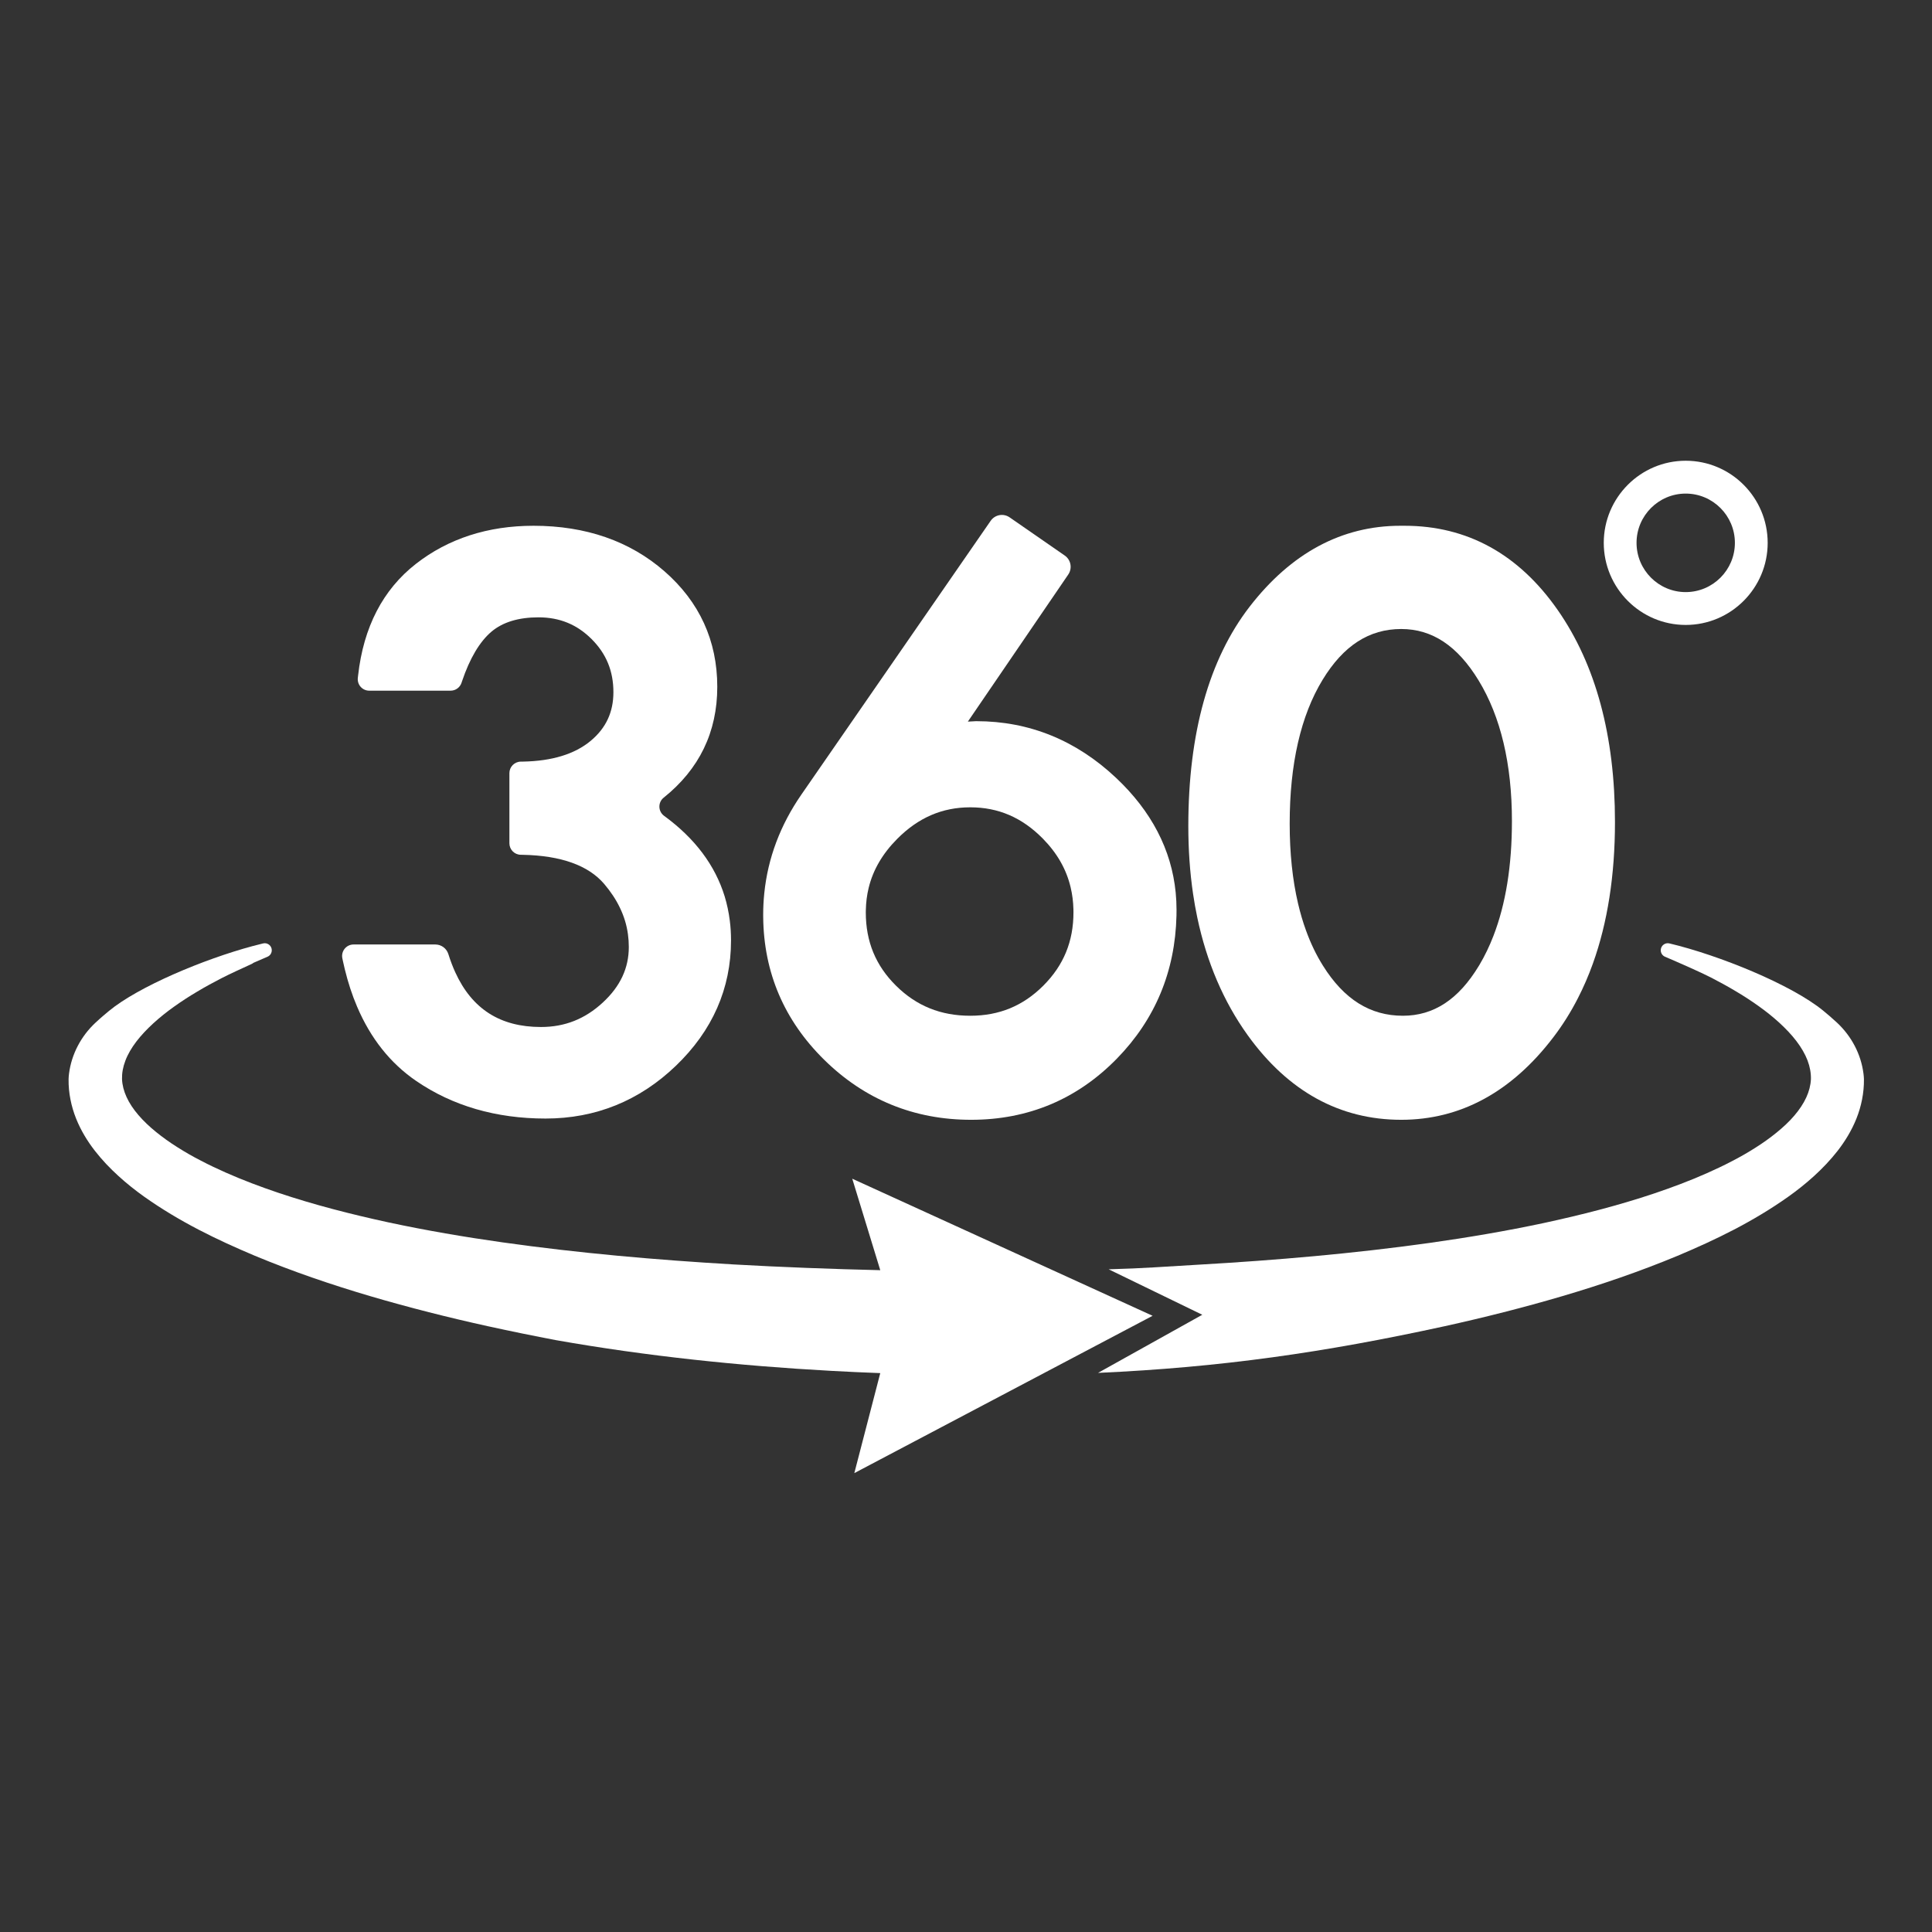 <svg xmlns="http://www.w3.org/2000/svg" xmlns:xlink="http://www.w3.org/1999/xlink" width="500" zoomAndPan="magnify" viewBox="0 0 375 375" height="500" preserveAspectRatio="xMidYMid meet" version="1.0"><rect x="0" y="0" width="375" height="375" fill="#333333" stroke="none"/><defs><clipPath id="4033998f11"><path d="M 213.094 183.027 L 361.789 183.027 L 361.789 266.488 L 213.094 266.488 Z M 213.094 183.027 " clip-rule="nonzero"/></clipPath><clipPath id="ea8d4e9d5a"><path d="M 13.152 183 L 224 183 L 224 285.93 L 13.152 285.93 Z M 13.152 183 " clip-rule="nonzero"/></clipPath><clipPath id="5c7cb092d5"><path d="M 311 89.43 L 344 89.43 L 344 122 L 311 122 Z M 311 89.43 " clip-rule="nonzero"/></clipPath></defs><path fill="#ffffff" d="M 141.891 182.531 C 141.891 191.863 138.289 200.055 131.18 206.875 C 124.105 213.668 115.602 217.109 105.891 217.109 C 96.293 217.109 87.844 214.652 80.777 209.809 C 75.77 206.383 71.934 201.551 69.312 195.391 C 68.352 193.148 67.559 190.727 66.926 188.133 C 66.797 187.609 66.676 187.078 66.562 186.543 L 66.453 186.02 C 66.156 184.633 67.211 183.324 68.629 183.324 L 84.496 183.324 C 85.656 183.324 86.68 184.082 87.027 185.191 C 87.422 186.449 87.867 187.625 88.363 188.715 C 91.621 195.855 97.094 199.34 105.004 199.34 C 109.629 199.34 113.555 197.785 117.008 194.586 C 120.402 191.445 122.051 187.918 122.051 183.801 C 122.051 182.965 121.996 182.145 121.883 181.336 C 121.641 179.551 121.121 177.836 120.316 176.176 C 119.559 174.598 118.547 173.07 117.277 171.578 C 114.199 167.969 108.883 166.066 101.48 165.918 L 101.059 165.91 C 99.848 165.887 98.875 164.895 98.875 163.68 L 98.875 150.062 C 98.875 148.848 99.852 147.855 101.066 147.832 L 101.484 147.828 C 107.133 147.727 111.562 146.375 114.648 143.801 C 117.621 141.324 119.062 138.23 119.062 134.348 C 119.062 130.258 117.68 126.891 114.836 124.051 C 111.988 121.203 108.613 119.824 104.52 119.824 C 100.66 119.824 97.594 120.754 95.406 122.594 C 93.109 124.535 91.18 127.781 89.676 132.246 L 89.578 132.539 C 89.273 133.445 88.422 134.059 87.469 134.059 L 71.664 134.059 C 70.336 134.059 69.305 132.902 69.453 131.578 L 69.508 131.102 C 70.555 121.723 74.328 114.438 80.727 109.445 C 87.016 104.539 94.695 102.051 103.551 102.051 C 113.691 102.051 122.234 105.016 128.949 110.867 C 135.766 116.809 139.223 124.363 139.223 133.316 C 139.223 142.09 135.73 149.301 128.816 154.828 C 127.676 155.738 127.723 157.496 128.902 158.355 C 134.879 162.719 138.805 167.949 140.66 173.996 C 141.117 175.508 141.449 177.07 141.652 178.684 C 141.812 179.934 141.891 181.219 141.891 182.531 " fill-opacity="1" fill-rule="nonzero"/><path fill="#ffffff" d="M 202.516 191.305 C 198.586 195.242 193.945 197.156 188.328 197.156 C 182.598 197.156 177.883 195.25 173.926 191.332 C 169.973 187.422 168.051 182.766 168.051 177.09 C 168.051 176.945 168.051 176.801 168.059 176.66 C 168.086 175.16 168.27 173.719 168.605 172.34 C 169.453 168.852 171.285 165.711 174.145 162.828 C 178.238 158.707 182.879 156.699 188.328 156.699 C 193.773 156.699 198.371 158.68 202.387 162.746 C 205.188 165.586 206.984 168.719 207.812 172.25 C 208.137 173.609 208.316 175.031 208.352 176.516 C 208.359 176.707 208.359 176.898 208.359 177.09 C 208.359 182.719 206.453 187.367 202.516 191.305 Z M 228.199 173.234 C 227.379 164.922 223.496 157.445 216.617 150.973 C 208.871 143.68 199.75 139.98 189.508 139.98 L 189.438 139.98 L 189.363 139.984 L 187.859 140.066 L 207.348 111.516 L 207.348 111.512 C 208.172 110.305 207.867 108.66 206.668 107.832 L 206.664 107.828 L 195.973 100.422 C 194.77 99.586 193.117 99.887 192.285 101.094 L 155.547 154.227 C 151.453 160.141 149.035 166.574 148.344 173.402 C 148.203 174.777 148.133 176.168 148.133 177.574 C 148.133 177.727 148.133 177.879 148.137 178.027 C 148.242 188.777 152.227 198.086 159.988 205.715 C 167.84 213.438 177.434 217.352 188.492 217.352 C 199.57 217.352 209.094 213.355 216.789 205.473 C 224.215 197.871 228.102 188.539 228.352 177.73 C 228.359 177.359 228.363 176.984 228.363 176.605 C 228.363 175.469 228.309 174.344 228.199 173.234 " fill-opacity="1" fill-rule="nonzero"/><path fill="#ffffff" d="M 289.875 181.652 C 289.102 183.66 288.199 185.527 287.176 187.254 C 287.133 187.324 287.09 187.391 287.047 187.465 C 283.109 193.984 278.285 197.156 272.301 197.156 C 265.953 197.156 260.875 193.977 256.789 187.441 C 255.5 185.391 254.402 183.113 253.504 180.629 C 252.895 178.969 252.383 177.215 251.949 175.367 C 250.871 170.766 250.328 165.59 250.328 159.863 C 250.328 148.285 252.48 138.891 256.723 131.934 C 260.762 125.309 265.75 122.09 271.977 122.09 C 277.984 122.09 282.895 125.348 286.988 132.059 C 291.285 139.094 293.465 148.281 293.465 159.379 C 293.465 168.035 292.258 175.5 289.875 181.652 Z M 302.371 118.434 C 294.797 107.562 284.793 102.051 272.621 102.051 L 271.812 102.051 C 260.449 102.051 250.605 107.336 242.547 117.762 C 234.656 127.98 230.652 142.305 230.652 160.352 C 230.652 164.938 230.957 169.312 231.57 173.473 C 231.801 175.039 232.07 176.574 232.391 178.082 C 234.223 186.77 237.492 194.414 242.172 200.926 C 250.008 211.824 260.039 217.352 271.977 217.352 C 283.457 217.352 293.387 211.969 301.492 201.348 C 303.301 198.98 304.91 196.422 306.305 193.68 C 307.383 191.578 308.336 189.371 309.168 187.055 C 312.023 179.109 313.465 169.91 313.465 159.539 C 313.465 142.836 309.73 129 302.371 118.434 " fill-opacity="1" fill-rule="nonzero"/><g clip-path="url(#4033998f11)"><path fill="#ffffff" d="M 361.789 209.469 C 361.824 212.125 361.27 214.77 360.336 217.105 C 359.395 219.457 358.109 221.531 356.695 223.359 C 355.27 225.184 353.719 226.797 352.109 228.266 C 350.496 229.73 348.82 231.062 347.109 232.277 C 340.254 237.141 332.977 240.652 325.625 243.746 C 318.258 246.809 310.773 249.359 303.227 251.586 C 295.672 253.809 288.066 255.727 280.418 257.414 C 256.957 262.531 236.98 265.398 213.125 266.477 L 233.363 255.195 L 215.191 246.371 C 222.293 246.172 225.559 245.879 232.652 245.473 C 247.668 244.613 262.664 243.324 277.512 241.246 C 284.934 240.199 292.316 238.949 299.613 237.395 C 306.895 235.824 314.109 233.988 321.078 231.648 C 324.555 230.473 327.98 229.191 331.281 227.727 C 332.93 226.992 334.559 226.23 336.125 225.406 C 337.711 224.598 339.23 223.719 340.691 222.793 C 342.16 221.871 343.543 220.883 344.824 219.84 C 346.105 218.797 347.289 217.703 348.27 216.547 C 349.258 215.395 350.055 214.199 350.598 213.012 C 351.141 211.824 351.441 210.656 351.5 209.469 C 351.527 208.285 351.312 207.078 350.84 205.824 C 350.363 204.578 349.617 203.301 348.676 202.066 C 347.73 200.832 346.598 199.637 345.348 198.496 C 344.098 197.359 342.742 196.27 341.301 195.25 C 339.863 194.227 338.363 193.246 336.801 192.332 C 335.254 191.402 333.641 190.535 332.016 189.695 C 329.945 188.641 325.973 186.898 323.176 185.699 C 322.633 185.469 322.305 184.914 322.355 184.324 C 322.43 183.492 323.223 182.922 324.035 183.117 C 333.621 185.391 347.762 191.121 353.941 196.219 C 354.574 196.738 355.59 197.59 356.586 198.52 C 359.367 201.125 361.215 204.602 361.699 208.383 C 361.75 208.773 361.781 209.137 361.789 209.469 " fill-opacity="1" fill-rule="nonzero"/></g><g clip-path="url(#ea8d4e9d5a)"><path fill="#ffffff" d="M 223.719 255.395 L 165.422 228.785 L 170.859 246.543 C 161.914 246.34 151.16 245.934 142.375 245.426 C 127.363 244.547 112.371 243.238 97.527 241.141 C 90.109 240.094 82.73 238.832 75.441 237.273 C 68.164 235.695 60.957 233.852 53.996 231.512 C 50.52 230.336 47.102 229.051 43.805 227.59 C 42.164 226.859 40.539 226.098 38.973 225.27 C 37.391 224.465 35.875 223.59 34.418 222.664 C 32.957 221.746 31.574 220.762 30.297 219.723 C 29.023 218.688 27.855 217.59 26.875 216.445 C 25.895 215.305 25.105 214.121 24.57 212.949 C 24.035 211.777 23.738 210.633 23.684 209.469 C 23.656 208.305 23.859 207.121 24.332 205.887 C 24.793 204.652 25.531 203.391 26.465 202.164 C 27.406 200.934 28.535 199.746 29.777 198.609 C 31.02 197.477 32.367 196.395 33.809 195.375 C 35.242 194.352 36.738 193.379 38.293 192.465 C 39.84 191.535 41.445 190.668 43.074 189.828 C 44.578 189.059 47.09 187.902 48.777 187.137 C 48.938 187.07 49.078 186.98 49.203 186.879 C 50.16 186.457 51.09 186.055 51.926 185.699 C 52.469 185.469 52.797 184.914 52.746 184.324 C 52.684 183.605 52.074 183.078 51.383 183.078 C 51.281 183.078 51.172 183.09 51.066 183.117 C 50.398 183.273 49.707 183.449 48.996 183.645 C 39.547 186.188 26.91 191.477 21.156 196.219 C 20.527 196.738 19.508 197.59 18.516 198.52 C 15.734 201.121 13.887 204.602 13.398 208.383 C 13.348 208.77 13.32 209.141 13.312 209.469 C 13.273 212.125 13.832 214.766 14.766 217.105 C 15.707 219.457 16.988 221.527 18.406 223.355 C 19.832 225.184 21.379 226.797 22.996 228.266 C 24.602 229.73 26.281 231.062 27.988 232.277 C 34.848 237.141 42.125 240.652 49.473 243.746 C 56.84 246.809 64.328 249.359 71.879 251.586 C 79.43 253.809 87.035 255.727 94.684 257.414 C 99.219 258.406 103.621 259.309 107.953 260.129 C 125.477 263.223 143.598 265.113 161.262 266.078 C 164.477 266.258 167.684 266.402 170.859 266.52 L 165.824 285.93 L 223.719 255.395 " fill-opacity="1" fill-rule="nonzero"/></g><g clip-path="url(#5c7cb092d5)"><path fill="#ffffff" d="M 327.195 95.805 C 321.934 95.805 317.652 100.094 317.652 105.367 C 317.652 110.637 321.934 114.926 327.195 114.926 C 332.461 114.926 336.742 110.637 336.742 105.367 C 336.742 100.094 332.461 95.805 327.195 95.805 Z M 327.195 121.301 C 318.426 121.301 311.289 114.152 311.289 105.367 C 311.289 96.578 318.426 89.43 327.195 89.43 C 335.969 89.43 343.105 96.578 343.105 105.367 C 343.105 114.152 335.969 121.301 327.195 121.301 " fill-opacity="1" fill-rule="nonzero"/></g></svg>